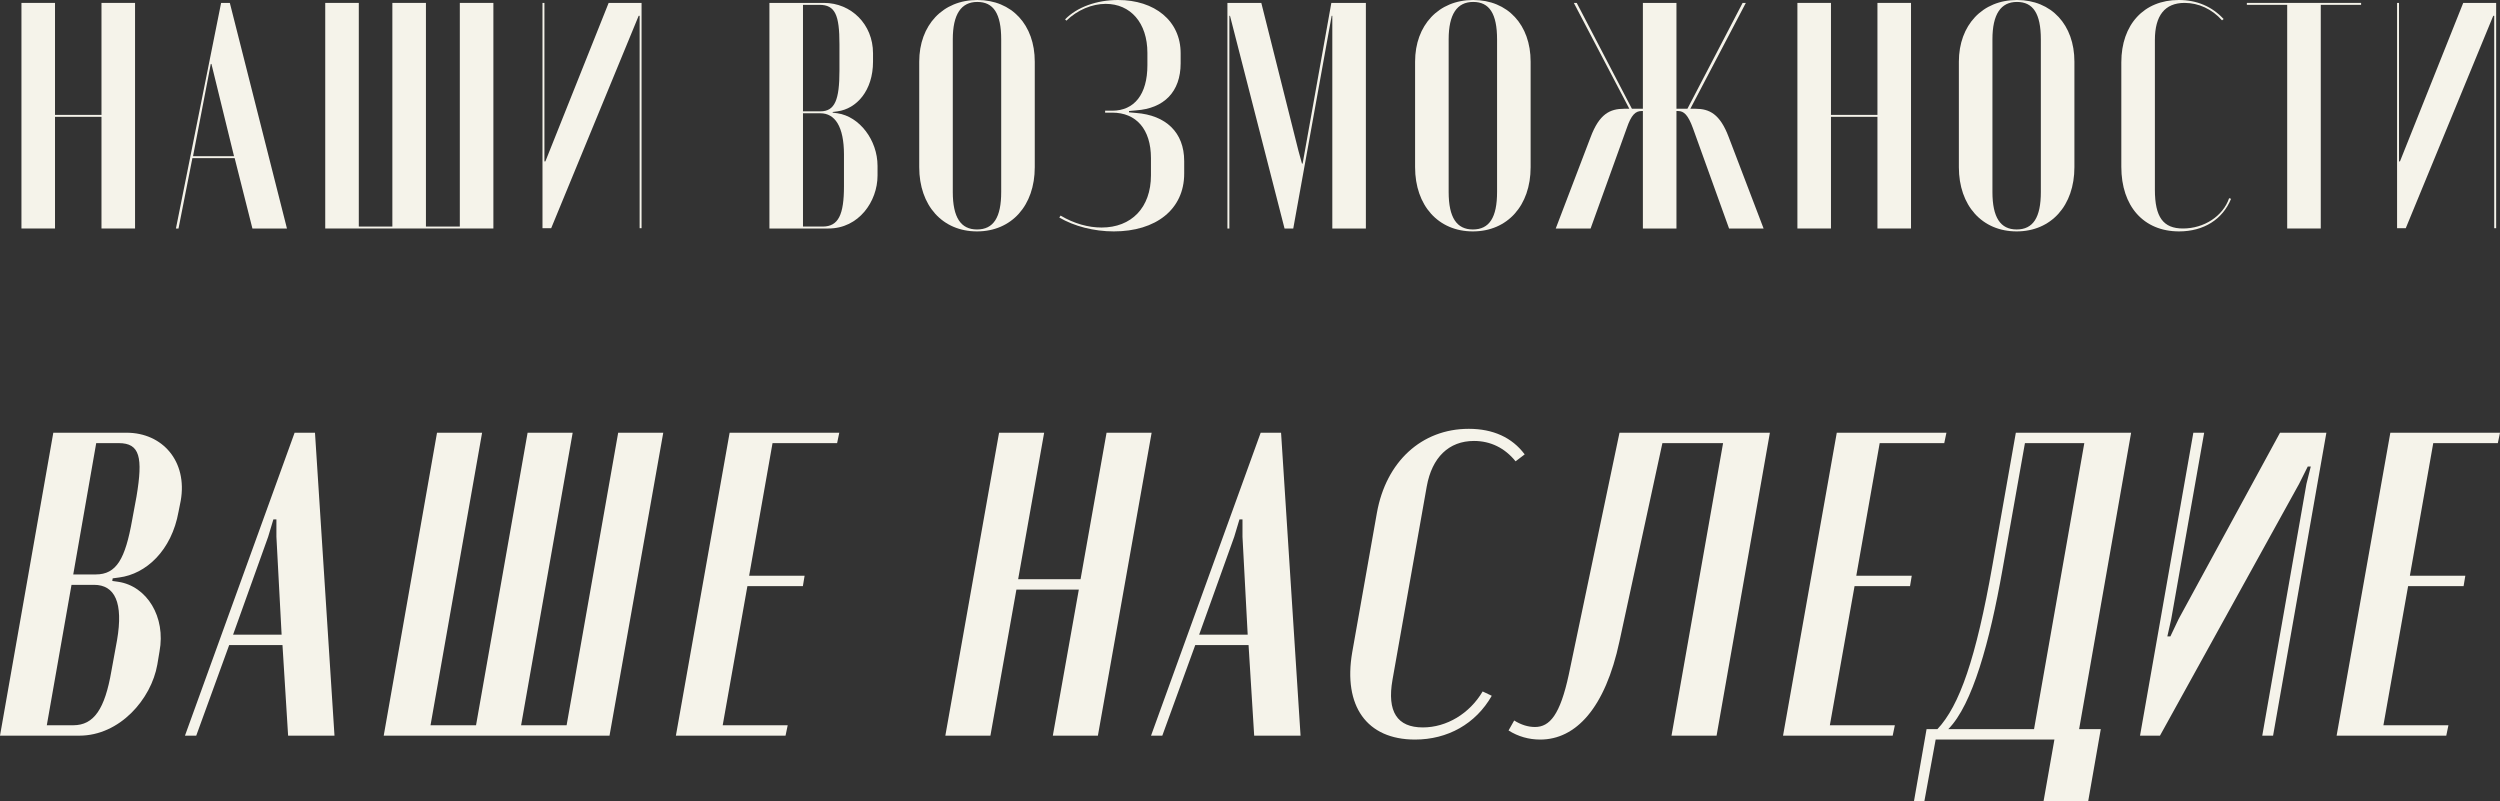 <?xml version="1.0" encoding="UTF-8"?> <svg xmlns="http://www.w3.org/2000/svg" viewBox="0 0 271.117 86.877" fill="none"><rect x="0" y="0" width="271.117" height="86.877" fill="#333333" stroke="none"/><path d="M259.225 46.927H271.117L270.882 48.055H263.878L261.342 62.437H267.356L267.169 63.565H261.152L258.473 78.652H265.525L265.29 79.78H253.398L259.225 46.927Z" fill="#F5F3EA"></path><path d="M247.261 46.927H252.289L246.509 79.78H245.334L250.127 52.473L250.597 50.593H250.27L249.329 52.473L234.242 79.78H232.08L237.861 46.927H239.036L235.464 67.137L235.041 69.017H235.37L236.263 67.137L247.261 46.927Z" fill="#F5F3EA"></path><path d="M208.694 86.877H207.566L208.929 79.075H210.104C212.501 76.537 214.287 71.414 216.073 61.309L218.611 46.927H231.113L225.473 79.075H227.823L226.46 86.877H221.619L222.794 80.203H209.916L208.694 86.877ZM211.279 79.075H220.585L226.037 48.055H219.598L217.154 61.826C215.791 69.534 213.91 76.443 211.279 79.075Z" fill="#F5F3EA"></path><path d="M199.193 46.927H211.084L210.848 48.055H203.846L201.308 62.437H207.324L207.136 63.565H201.12L198.441 78.652H205.491L205.255 79.78H193.365L199.193 46.927Z" fill="#F5F3EA"></path><path d="M163.597 79.216L164.208 78.135C164.961 78.605 165.712 78.84 166.465 78.84C168.062 78.84 169.19 77.524 170.13 73.153L175.63 46.927H191.939L186.157 79.78H181.269L186.863 48.055H180.282L175.63 69.534C174.079 76.819 170.882 80.203 167.028 80.203C165.806 80.203 164.631 79.874 163.597 79.216Z" fill="#F5F3EA"></path><path d="M146.641 70.756L149.32 55.622C150.307 50.076 154.162 46.504 159.285 46.504C161.916 46.504 163.984 47.444 165.348 49.277L164.361 50.029C163.185 48.572 161.634 47.82 159.849 47.82C157.122 47.82 155.29 49.606 154.726 52.755L151.012 73.717C150.401 77.195 151.529 78.887 154.302 78.887C156.887 78.887 159.378 77.383 160.789 74.986L161.776 75.456C160.036 78.511 156.981 80.203 153.456 80.203C148.192 80.203 145.654 76.537 146.641 70.756Z" fill="#F5F3EA"></path><path d="M124.826 79.78L136.717 46.927H138.927L141.041 79.78H136.012L135.402 69.957H129.62L126.048 79.78H124.826ZM134.415 56.327L133.851 58.207L130.043 68.829H135.308L134.744 58.207V56.327H134.415Z" fill="#F5F3EA"></path><path d="M108.347 46.927H113.235L110.415 62.813H117.183L120.003 46.927H124.891L119.063 79.78H114.175L116.995 63.941H110.227L107.407 79.78H102.519L108.347 46.927Z" fill="#F5F3EA"></path><path d="M79.126 46.927H91.017L90.782 48.055H83.779L81.241 62.437H87.257L87.069 63.565H81.053L78.374 78.652H85.424L85.189 79.78H73.298L79.126 46.927Z" fill="#F5F3EA"></path><path d="M41.613 79.78L47.394 46.927H52.282L46.689 78.652H51.624L57.217 46.927H62.105L56.512 78.652H61.447L67.04 46.927H71.928L66.1 79.78H41.613Z" fill="#F5F3EA"></path><path d="M20.059 79.78L31.95 46.927H34.159L36.274 79.78H31.245L30.634 69.957H24.853L21.281 79.78H20.059ZM29.647 56.327L29.083 58.207L25.276 68.829H30.54L29.976 58.207V56.327H29.647Z" fill="#F5F3EA"></path><path d="M19.599 54.306L19.364 55.481C18.612 59.711 15.839 62.249 12.925 62.625L12.22 62.719L12.173 63.001L12.831 63.095C15.933 63.565 18.001 66.902 17.296 70.662L17.061 72.072C16.403 75.832 12.972 79.78 8.601 79.78H0L5.781 46.927H13.724C17.625 46.927 20.351 50.029 19.599 54.306ZM7.943 62.296H10.387C12.643 62.296 13.583 60.604 14.335 56.374L14.805 53.836C15.51 49.606 15.181 48.055 12.878 48.055H10.434L7.943 62.296ZM12.079 72.777L12.69 69.44C13.395 65.351 12.455 63.424 10.199 63.424H7.755L5.076 78.652H7.943C10.199 78.652 11.374 76.866 12.079 72.777Z" fill="#F5F3EA"></path><path d="M267.129 0.315H270.7V24.745H270.49V1.715H270.385L260.899 24.745H259.955V0.315H260.165V17.5H260.27L267.129 0.315Z" fill="#F5F3EA"></path><path d="M256.054 0.315V0.525H251.679V24.78H248.039V0.525H243.664V0.315H256.054Z" fill="#F5F3EA"></path><path d="M230.051 18.095V6.755C230.051 2.66 232.501 0 236.281 0C238.241 0 239.886 0.7 241.146 2.065L240.971 2.205C239.886 0.98 238.416 0.315 236.911 0.315C234.776 0.315 233.691 1.68 233.691 4.34V20.58C233.691 23.555 234.601 24.78 236.736 24.78C239.011 24.78 241.076 23.45 241.741 21.49L241.951 21.56C241.041 23.8 238.976 25.095 236.316 25.095C232.466 25.095 230.051 22.365 230.051 18.095Z" fill="#F5F3EA"></path><path d="M212.433 18.13V6.685C212.433 2.73 214.988 0 218.733 0C222.478 0 224.963 2.695 224.963 6.685V18.13C224.963 22.295 222.443 25.095 218.698 25.095C214.953 25.095 212.433 22.295 212.433 18.13ZM216.073 4.27V20.825C216.073 23.59 216.948 24.885 218.698 24.885C220.483 24.885 221.323 23.59 221.323 20.825V4.27C221.323 1.47 220.483 0.21 218.733 0.21C216.983 0.21 216.073 1.54 216.073 4.27Z" fill="#F5F3EA"></path><path d="M194.923 0.315H198.563V12.46H203.603V0.315H207.243V24.78H203.603V12.67H198.563V24.78H194.923V0.315Z" fill="#F5F3EA"></path><path d="M191.256 24.78H187.511L183.591 13.895C183.066 12.46 182.611 12.04 181.981 12.04H181.806V24.78H178.166V12.04H178.026C177.361 12.04 176.906 12.46 176.416 13.895L172.496 24.78H168.716L172.496 14.875C173.441 12.355 174.596 11.795 176.136 11.795H176.696L170.676 0.315H170.991L176.976 11.795H178.166V0.315H181.806V11.795H182.996L188.981 0.315H189.331L183.311 11.795H183.871C185.376 11.795 186.531 12.355 187.476 14.875L191.256 24.78Z" fill="#F5F3EA"></path><path d="M153.462 18.13V6.685C153.462 2.73 156.017 0 159.762 0C163.507 0 165.992 2.695 165.992 6.685V18.13C165.992 22.295 163.472 25.095 159.727 25.095C155.982 25.095 153.462 22.295 153.462 18.13ZM157.102 4.27V20.825C157.102 23.59 157.977 24.885 159.727 24.885C161.512 24.885 162.352 23.59 162.352 20.825V4.27C162.352 1.47 161.512 0.21 159.762 0.21C158.012 0.21 157.102 1.54 157.102 4.27Z" fill="#F5F3EA"></path><path d="M148.125 0.315V24.78H144.485V1.715H144.415L140.25 24.78H139.305L133.39 1.715H133.32V24.78H133.11V0.315H136.785L140.81 16.345L141.195 17.745H141.265L144.38 0.315H148.125Z" fill="#F5F3EA"></path><path d="M120.792 25.095C118.622 25.095 116.487 24.535 114.877 23.59L115.017 23.38C116.487 24.255 118.027 24.675 119.462 24.675C122.682 24.675 124.817 22.54 124.817 19.005V17.15C124.817 14 123.207 12.215 120.617 12.215H119.847V12.005H120.617C122.997 12.005 124.432 10.255 124.432 7.07V5.74C124.432 2.45 122.577 0.42 119.917 0.42C118.412 0.42 116.837 1.085 115.647 2.24L115.507 2.1C116.802 0.77 118.937 0 121.247 0C125.202 0 128.037 2.24 128.037 5.775V6.86C128.037 9.975 126.217 11.76 123.207 11.97L122.437 12.04V12.18L123.207 12.25C126.427 12.495 128.422 14.35 128.422 17.465V18.83C128.422 22.715 125.342 25.095 120.792 25.095Z" fill="#F5F3EA"></path><path d="M99.687 18.13V6.685C99.687 2.73 102.242 0 105.987 0C109.732 0 112.217 2.695 112.217 6.685V18.13C112.217 22.295 109.697 25.095 105.952 25.095C102.207 25.095 99.687 22.295 99.687 18.13ZM103.327 4.27V20.825C103.327 23.59 104.202 24.885 105.952 24.885C107.737 24.885 108.577 23.59 108.577 20.825V4.27C108.577 1.47 107.737 0.21 105.987 0.21C104.237 0.21 103.327 1.54 103.327 4.27Z" fill="#F5F3EA"></path><path d="M94.676 5.775V6.685C94.676 9.835 92.891 11.795 90.826 12.075L90.301 12.145V12.215L90.826 12.285C93.206 12.635 95.166 15.19 95.166 17.99V19.04C95.166 21.84 93.136 24.78 89.846 24.78H83.441V0.315H89.356C92.296 0.315 94.676 2.625 94.676 5.775ZM87.081 12.075H88.971C90.546 12.075 91.036 10.815 91.036 7.665V4.795C91.036 1.645 90.581 0.525 88.866 0.525H87.081V12.075ZM91.526 20.195V16.765C91.526 13.72 90.546 12.285 88.971 12.285H87.081V24.57H89.216C90.931 24.57 91.526 23.275 91.526 20.195Z" fill="#F5F3EA"></path><path d="M66.006 0.315H69.576V24.745H69.366V1.715H69.261L59.776 24.745H58.831V0.315H59.041V17.5H59.146L66.006 0.315Z" fill="#F5F3EA"></path><path d="M35.271 24.78V0.315H38.911V24.57H42.551V0.315H46.191V24.57H49.866V0.315H53.506V24.78H35.271Z" fill="#F5F3EA"></path><path d="M19.079 24.78L23.979 0.315H24.924L31.119 24.78H27.374L25.449 17.15H20.864L19.359 24.78H19.079ZM22.859 6.93L20.934 16.94H25.379L22.929 6.93H22.859Z" fill="#F5F3EA"></path><path d="M2.326 0.315H5.966V12.46H11.006V0.315H14.646V24.78H11.006V12.67H5.966V24.78H2.326V0.315Z" fill="#F5F3EA"></path></svg> 